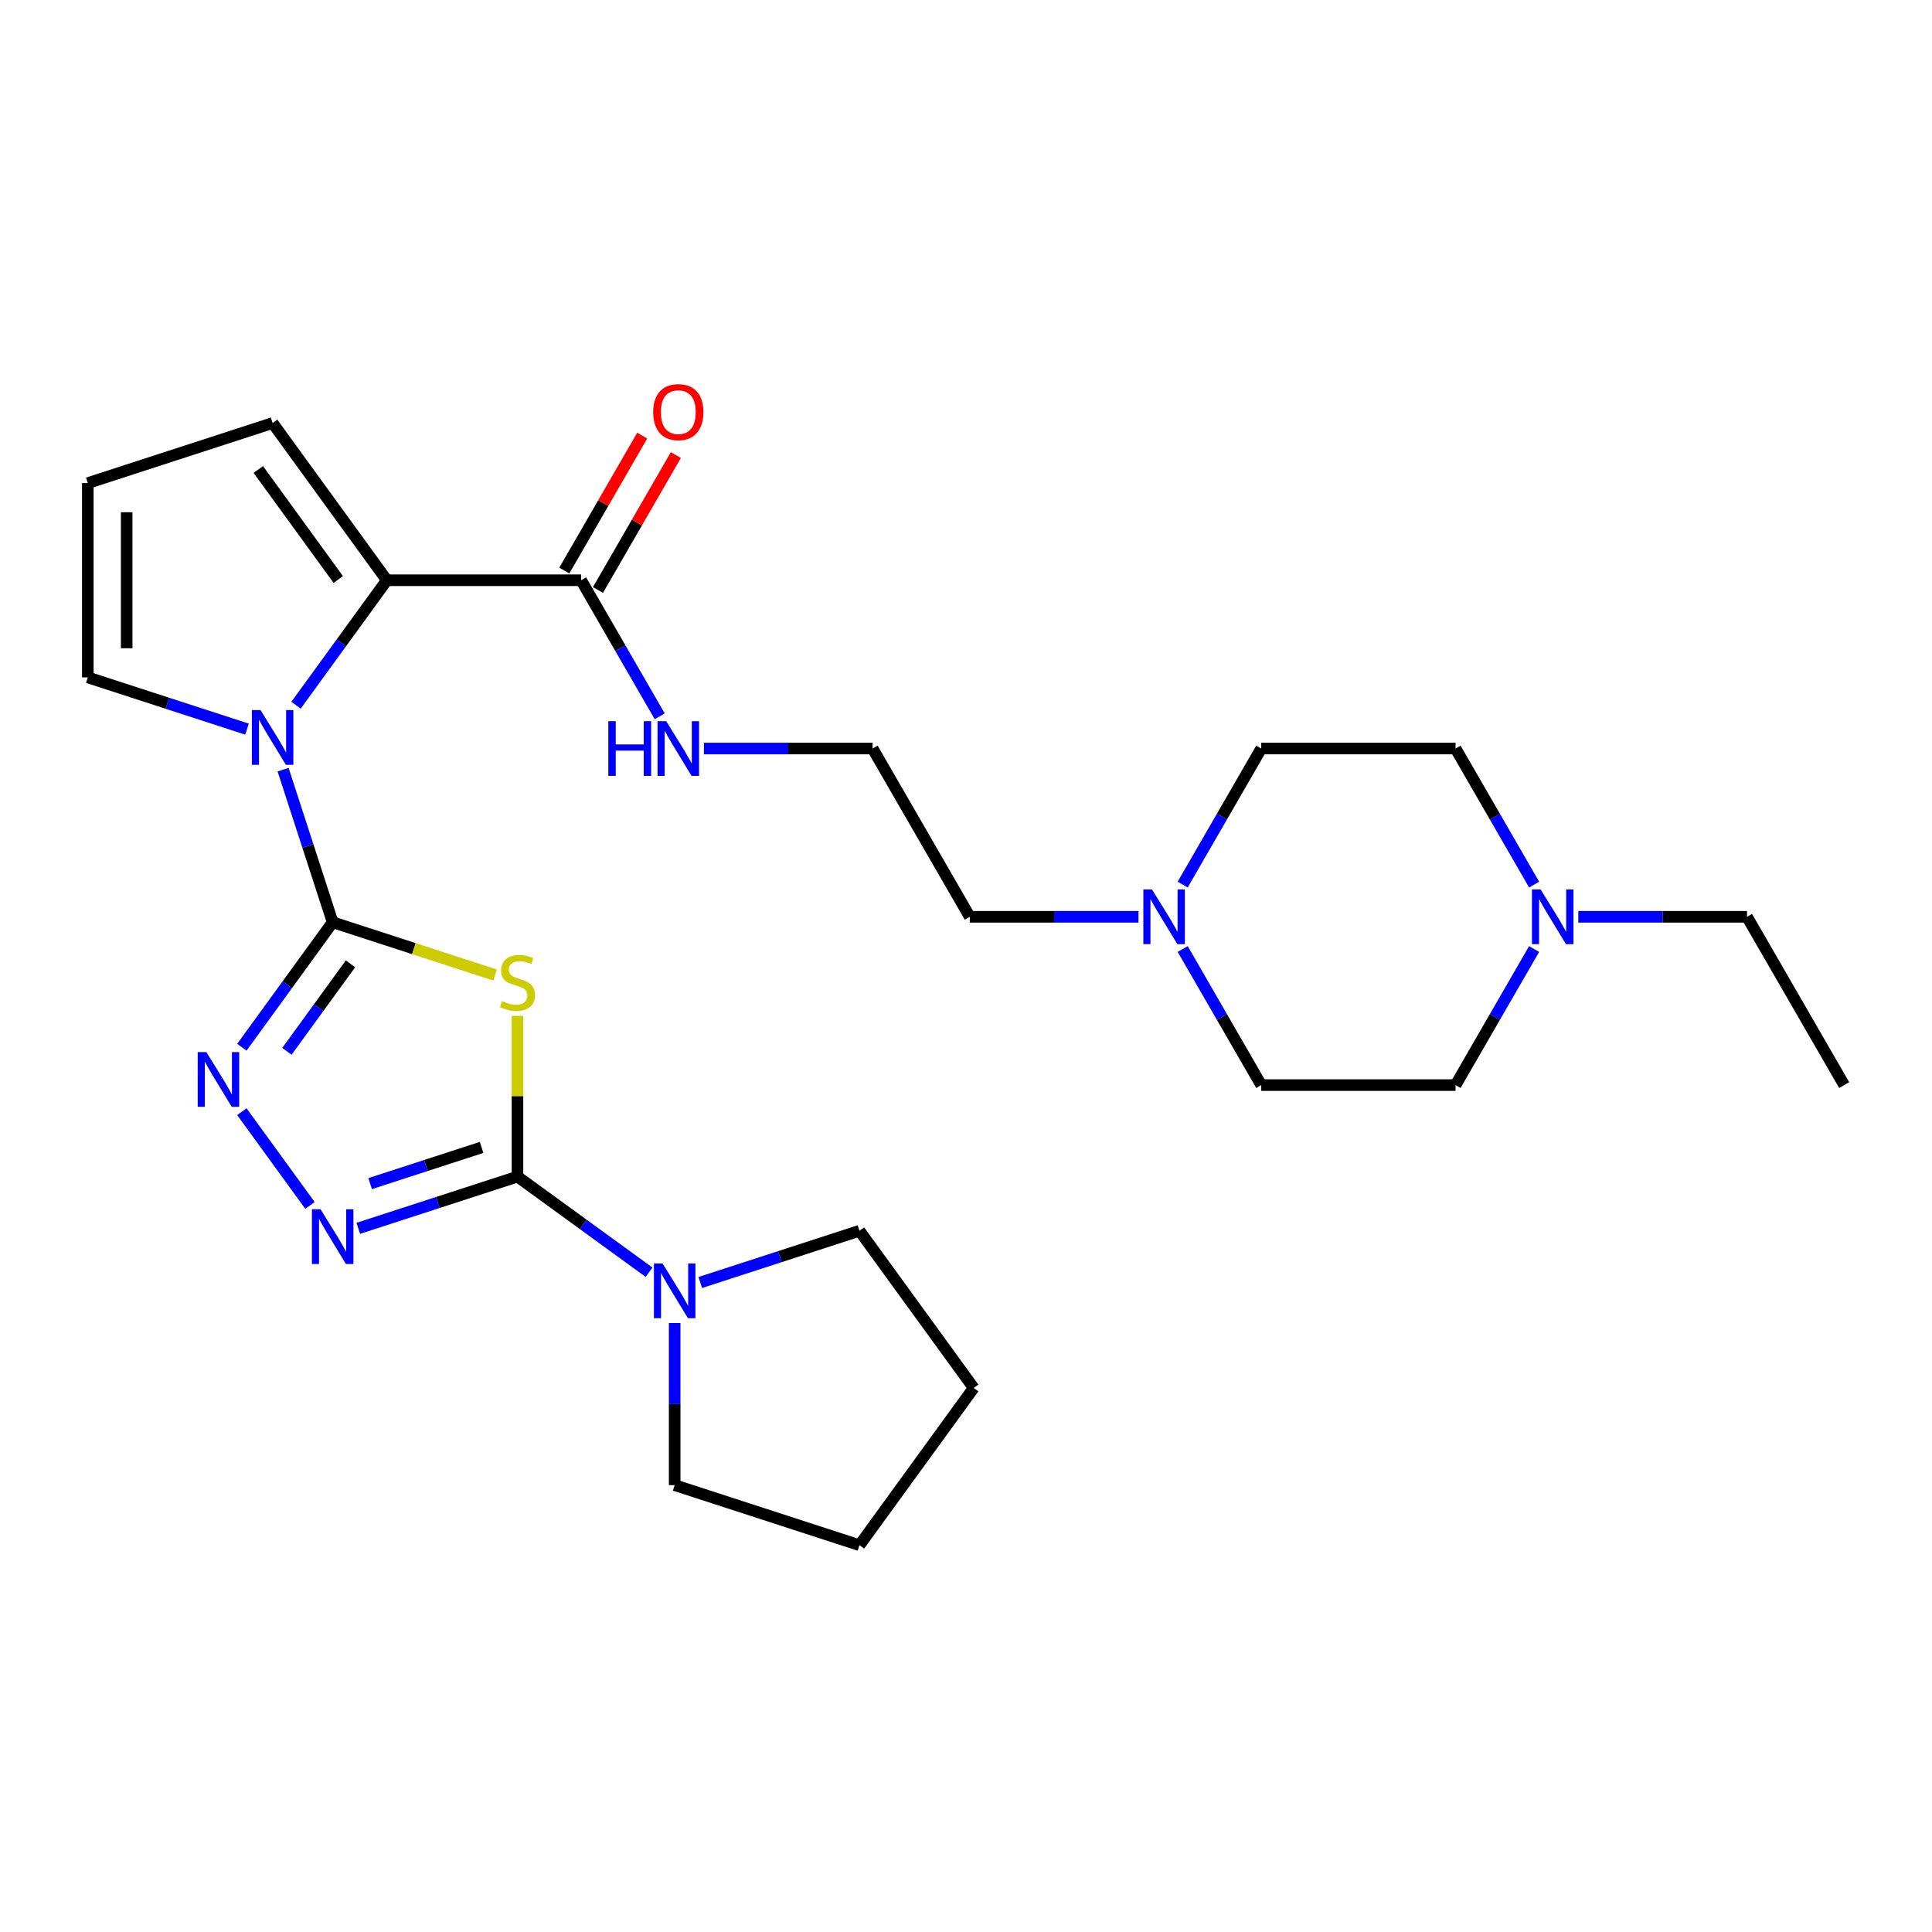 <?xml version='1.0' encoding='iso-8859-1'?>
<svg version='1.1' baseProfile='full'
              xmlns='http://www.w3.org/2000/svg'
                      xmlns:rdkit='http://www.rdkit.org/xml'
                      xmlns:xlink='http://www.w3.org/1999/xlink'
                  xml:space='preserve'
width='1000px' height='1000px' viewBox='0 0 1000 1000'>
<!-- END OF HEADER -->
<rect style='opacity:1.0;fill:#FFFFFF;stroke:none' width='1000' height='1000' x='0' y='0'> </rect>
<path class='bond-0' d='M 172.188,477.356 L 214.217,491.012' style='fill:none;fill-rule:evenodd;stroke:#000000;stroke-width:6px;stroke-linecap:butt;stroke-linejoin:miter;stroke-opacity:1' />
<path class='bond-0' d='M 214.217,491.012 L 256.247,504.669' style='fill:none;fill-rule:evenodd;stroke:#CCCC00;stroke-width:6px;stroke-linecap:butt;stroke-linejoin:miter;stroke-opacity:1' />
<path class='bond-2' d='M 172.188,477.356 L 159.357,437.867' style='fill:none;fill-rule:evenodd;stroke:#000000;stroke-width:6px;stroke-linecap:butt;stroke-linejoin:miter;stroke-opacity:1' />
<path class='bond-2' d='M 159.357,437.867 L 146.526,398.377' style='fill:none;fill-rule:evenodd;stroke:#0000FF;stroke-width:6px;stroke-linecap:butt;stroke-linejoin:miter;stroke-opacity:1' />
<path class='bond-3' d='M 172.188,477.356 L 148.687,509.703' style='fill:none;fill-rule:evenodd;stroke:#000000;stroke-width:6px;stroke-linecap:butt;stroke-linejoin:miter;stroke-opacity:1' />
<path class='bond-3' d='M 148.687,509.703 L 125.185,542.049' style='fill:none;fill-rule:evenodd;stroke:#0000FF;stroke-width:6px;stroke-linecap:butt;stroke-linejoin:miter;stroke-opacity:1' />
<path class='bond-3' d='M 181.411,498.884 L 164.96,521.526' style='fill:none;fill-rule:evenodd;stroke:#000000;stroke-width:6px;stroke-linecap:butt;stroke-linejoin:miter;stroke-opacity:1' />
<path class='bond-3' d='M 164.96,521.526 L 148.509,544.169' style='fill:none;fill-rule:evenodd;stroke:#0000FF;stroke-width:6px;stroke-linecap:butt;stroke-linejoin:miter;stroke-opacity:1' />
<path class='bond-1' d='M 267.841,525.83 L 267.841,567.421' style='fill:none;fill-rule:evenodd;stroke:#CCCC00;stroke-width:6px;stroke-linecap:butt;stroke-linejoin:miter;stroke-opacity:1' />
<path class='bond-1' d='M 267.841,567.421 L 267.841,609.012' style='fill:none;fill-rule:evenodd;stroke:#000000;stroke-width:6px;stroke-linecap:butt;stroke-linejoin:miter;stroke-opacity:1' />
<path class='bond-6' d='M 267.841,609.012 L 301.898,633.755' style='fill:none;fill-rule:evenodd;stroke:#000000;stroke-width:6px;stroke-linecap:butt;stroke-linejoin:miter;stroke-opacity:1' />
<path class='bond-6' d='M 301.898,633.755 L 335.955,658.499' style='fill:none;fill-rule:evenodd;stroke:#0000FF;stroke-width:6px;stroke-linecap:butt;stroke-linejoin:miter;stroke-opacity:1' />
<path class='bond-27' d='M 267.841,609.012 L 226.642,622.398' style='fill:none;fill-rule:evenodd;stroke:#000000;stroke-width:6px;stroke-linecap:butt;stroke-linejoin:miter;stroke-opacity:1' />
<path class='bond-27' d='M 226.642,622.398 L 185.442,635.785' style='fill:none;fill-rule:evenodd;stroke:#0000FF;stroke-width:6px;stroke-linecap:butt;stroke-linejoin:miter;stroke-opacity:1' />
<path class='bond-27' d='M 249.265,593.897 L 220.426,603.268' style='fill:none;fill-rule:evenodd;stroke:#000000;stroke-width:6px;stroke-linecap:butt;stroke-linejoin:miter;stroke-opacity:1' />
<path class='bond-27' d='M 220.426,603.268 L 191.586,612.638' style='fill:none;fill-rule:evenodd;stroke:#0000FF;stroke-width:6px;stroke-linecap:butt;stroke-linejoin:miter;stroke-opacity:1' />
<path class='bond-5' d='M 153.223,365.028 L 176.724,332.682' style='fill:none;fill-rule:evenodd;stroke:#0000FF;stroke-width:6px;stroke-linecap:butt;stroke-linejoin:miter;stroke-opacity:1' />
<path class='bond-5' d='M 176.724,332.682 L 200.225,300.335' style='fill:none;fill-rule:evenodd;stroke:#000000;stroke-width:6px;stroke-linecap:butt;stroke-linejoin:miter;stroke-opacity:1' />
<path class='bond-8' d='M 127.854,377.396 L 86.654,364.009' style='fill:none;fill-rule:evenodd;stroke:#0000FF;stroke-width:6px;stroke-linecap:butt;stroke-linejoin:miter;stroke-opacity:1' />
<path class='bond-8' d='M 86.654,364.009 L 45.455,350.623' style='fill:none;fill-rule:evenodd;stroke:#000000;stroke-width:6px;stroke-linecap:butt;stroke-linejoin:miter;stroke-opacity:1' />
<path class='bond-4' d='M 125.185,575.398 L 160.447,623.932' style='fill:none;fill-rule:evenodd;stroke:#0000FF;stroke-width:6px;stroke-linecap:butt;stroke-linejoin:miter;stroke-opacity:1' />
<path class='bond-7' d='M 200.225,300.335 L 300.801,300.335' style='fill:none;fill-rule:evenodd;stroke:#000000;stroke-width:6px;stroke-linecap:butt;stroke-linejoin:miter;stroke-opacity:1' />
<path class='bond-11' d='M 200.225,300.335 L 141.108,218.967' style='fill:none;fill-rule:evenodd;stroke:#000000;stroke-width:6px;stroke-linecap:butt;stroke-linejoin:miter;stroke-opacity:1' />
<path class='bond-11' d='M 175.084,299.953 L 133.702,242.996' style='fill:none;fill-rule:evenodd;stroke:#000000;stroke-width:6px;stroke-linecap:butt;stroke-linejoin:miter;stroke-opacity:1' />
<path class='bond-20' d='M 362.463,663.822 L 403.663,650.436' style='fill:none;fill-rule:evenodd;stroke:#0000FF;stroke-width:6px;stroke-linecap:butt;stroke-linejoin:miter;stroke-opacity:1' />
<path class='bond-20' d='M 403.663,650.436 L 444.862,637.049' style='fill:none;fill-rule:evenodd;stroke:#000000;stroke-width:6px;stroke-linecap:butt;stroke-linejoin:miter;stroke-opacity:1' />
<path class='bond-21' d='M 349.209,684.803 L 349.209,726.754' style='fill:none;fill-rule:evenodd;stroke:#0000FF;stroke-width:6px;stroke-linecap:butt;stroke-linejoin:miter;stroke-opacity:1' />
<path class='bond-21' d='M 349.209,726.754 L 349.209,768.705' style='fill:none;fill-rule:evenodd;stroke:#000000;stroke-width:6px;stroke-linecap:butt;stroke-linejoin:miter;stroke-opacity:1' />
<path class='bond-13' d='M 309.511,305.364 L 329.669,270.45' style='fill:none;fill-rule:evenodd;stroke:#000000;stroke-width:6px;stroke-linecap:butt;stroke-linejoin:miter;stroke-opacity:1' />
<path class='bond-13' d='M 329.669,270.45 L 349.826,235.537' style='fill:none;fill-rule:evenodd;stroke:#FF0000;stroke-width:6px;stroke-linecap:butt;stroke-linejoin:miter;stroke-opacity:1' />
<path class='bond-13' d='M 292.091,295.306 L 312.248,260.393' style='fill:none;fill-rule:evenodd;stroke:#000000;stroke-width:6px;stroke-linecap:butt;stroke-linejoin:miter;stroke-opacity:1' />
<path class='bond-13' d='M 312.248,260.393 L 332.406,225.479' style='fill:none;fill-rule:evenodd;stroke:#FF0000;stroke-width:6px;stroke-linecap:butt;stroke-linejoin:miter;stroke-opacity:1' />
<path class='bond-14' d='M 300.801,300.335 L 321.132,335.548' style='fill:none;fill-rule:evenodd;stroke:#000000;stroke-width:6px;stroke-linecap:butt;stroke-linejoin:miter;stroke-opacity:1' />
<path class='bond-14' d='M 321.132,335.548 L 341.462,370.762' style='fill:none;fill-rule:evenodd;stroke:#0000FF;stroke-width:6px;stroke-linecap:butt;stroke-linejoin:miter;stroke-opacity:1' />
<path class='bond-12' d='M 45.455,350.623 L 45.455,250.047' style='fill:none;fill-rule:evenodd;stroke:#000000;stroke-width:6px;stroke-linecap:butt;stroke-linejoin:miter;stroke-opacity:1' />
<path class='bond-12' d='M 65.57,335.536 L 65.57,265.133' style='fill:none;fill-rule:evenodd;stroke:#000000;stroke-width:6px;stroke-linecap:butt;stroke-linejoin:miter;stroke-opacity:1' />
<path class='bond-9' d='M 589.275,474.538 L 545.614,474.538' style='fill:none;fill-rule:evenodd;stroke:#0000FF;stroke-width:6px;stroke-linecap:butt;stroke-linejoin:miter;stroke-opacity:1' />
<path class='bond-9' d='M 545.614,474.538 L 501.953,474.538' style='fill:none;fill-rule:evenodd;stroke:#000000;stroke-width:6px;stroke-linecap:butt;stroke-linejoin:miter;stroke-opacity:1' />
<path class='bond-15' d='M 612.156,457.863 L 632.487,422.65' style='fill:none;fill-rule:evenodd;stroke:#0000FF;stroke-width:6px;stroke-linecap:butt;stroke-linejoin:miter;stroke-opacity:1' />
<path class='bond-15' d='M 632.487,422.65 L 652.817,387.436' style='fill:none;fill-rule:evenodd;stroke:#000000;stroke-width:6px;stroke-linecap:butt;stroke-linejoin:miter;stroke-opacity:1' />
<path class='bond-17' d='M 612.156,491.212 L 632.487,526.426' style='fill:none;fill-rule:evenodd;stroke:#0000FF;stroke-width:6px;stroke-linecap:butt;stroke-linejoin:miter;stroke-opacity:1' />
<path class='bond-17' d='M 632.487,526.426 L 652.817,561.639' style='fill:none;fill-rule:evenodd;stroke:#000000;stroke-width:6px;stroke-linecap:butt;stroke-linejoin:miter;stroke-opacity:1' />
<path class='bond-10' d='M 794.054,491.212 L 773.724,526.426' style='fill:none;fill-rule:evenodd;stroke:#0000FF;stroke-width:6px;stroke-linecap:butt;stroke-linejoin:miter;stroke-opacity:1' />
<path class='bond-10' d='M 773.724,526.426 L 753.393,561.639' style='fill:none;fill-rule:evenodd;stroke:#000000;stroke-width:6px;stroke-linecap:butt;stroke-linejoin:miter;stroke-opacity:1' />
<path class='bond-23' d='M 816.936,474.538 L 860.597,474.538' style='fill:none;fill-rule:evenodd;stroke:#0000FF;stroke-width:6px;stroke-linecap:butt;stroke-linejoin:miter;stroke-opacity:1' />
<path class='bond-23' d='M 860.597,474.538 L 904.257,474.538' style='fill:none;fill-rule:evenodd;stroke:#000000;stroke-width:6px;stroke-linecap:butt;stroke-linejoin:miter;stroke-opacity:1' />
<path class='bond-30' d='M 794.054,457.863 L 773.724,422.65' style='fill:none;fill-rule:evenodd;stroke:#0000FF;stroke-width:6px;stroke-linecap:butt;stroke-linejoin:miter;stroke-opacity:1' />
<path class='bond-30' d='M 773.724,422.65 L 753.393,387.436' style='fill:none;fill-rule:evenodd;stroke:#000000;stroke-width:6px;stroke-linecap:butt;stroke-linejoin:miter;stroke-opacity:1' />
<path class='bond-28' d='M 141.108,218.967 L 45.455,250.047' style='fill:none;fill-rule:evenodd;stroke:#000000;stroke-width:6px;stroke-linecap:butt;stroke-linejoin:miter;stroke-opacity:1' />
<path class='bond-19' d='M 364.344,387.436 L 408.004,387.436' style='fill:none;fill-rule:evenodd;stroke:#0000FF;stroke-width:6px;stroke-linecap:butt;stroke-linejoin:miter;stroke-opacity:1' />
<path class='bond-19' d='M 408.004,387.436 L 451.665,387.436' style='fill:none;fill-rule:evenodd;stroke:#000000;stroke-width:6px;stroke-linecap:butt;stroke-linejoin:miter;stroke-opacity:1' />
<path class='bond-18' d='M 652.817,387.436 L 753.393,387.436' style='fill:none;fill-rule:evenodd;stroke:#000000;stroke-width:6px;stroke-linecap:butt;stroke-linejoin:miter;stroke-opacity:1' />
<path class='bond-16' d='M 753.393,561.639 L 652.817,561.639' style='fill:none;fill-rule:evenodd;stroke:#000000;stroke-width:6px;stroke-linecap:butt;stroke-linejoin:miter;stroke-opacity:1' />
<path class='bond-22' d='M 451.665,387.436 L 501.953,474.538' style='fill:none;fill-rule:evenodd;stroke:#000000;stroke-width:6px;stroke-linecap:butt;stroke-linejoin:miter;stroke-opacity:1' />
<path class='bond-26' d='M 444.862,637.049 L 503.98,718.417' style='fill:none;fill-rule:evenodd;stroke:#000000;stroke-width:6px;stroke-linecap:butt;stroke-linejoin:miter;stroke-opacity:1' />
<path class='bond-25' d='M 349.209,768.705 L 444.862,799.785' style='fill:none;fill-rule:evenodd;stroke:#000000;stroke-width:6px;stroke-linecap:butt;stroke-linejoin:miter;stroke-opacity:1' />
<path class='bond-24' d='M 904.257,474.538 L 954.545,561.639' style='fill:none;fill-rule:evenodd;stroke:#000000;stroke-width:6px;stroke-linecap:butt;stroke-linejoin:miter;stroke-opacity:1' />
<path class='bond-29' d='M 444.862,799.785 L 503.98,718.417' style='fill:none;fill-rule:evenodd;stroke:#000000;stroke-width:6px;stroke-linecap:butt;stroke-linejoin:miter;stroke-opacity:1' />
<path  class='atom-1' d='M 259.841 518.156
Q 260.161 518.276, 261.481 518.836
Q 262.801 519.396, 264.241 519.756
Q 265.721 520.076, 267.161 520.076
Q 269.841 520.076, 271.401 518.796
Q 272.961 517.476, 272.961 515.196
Q 272.961 513.636, 272.161 512.676
Q 271.401 511.716, 270.201 511.196
Q 269.001 510.676, 267.001 510.076
Q 264.481 509.316, 262.961 508.596
Q 261.481 507.876, 260.401 506.356
Q 259.361 504.836, 259.361 502.276
Q 259.361 498.716, 261.761 496.516
Q 264.201 494.316, 269.001 494.316
Q 272.281 494.316, 276.001 495.876
L 275.081 498.956
Q 271.681 497.556, 269.121 497.556
Q 266.361 497.556, 264.841 498.716
Q 263.321 499.836, 263.361 501.796
Q 263.361 503.316, 264.121 504.236
Q 264.921 505.156, 266.041 505.676
Q 267.201 506.196, 269.121 506.796
Q 271.681 507.596, 273.201 508.396
Q 274.721 509.196, 275.801 510.836
Q 276.921 512.436, 276.921 515.196
Q 276.921 519.116, 274.281 521.236
Q 271.681 523.316, 267.321 523.316
Q 264.801 523.316, 262.881 522.756
Q 261.001 522.236, 258.761 521.316
L 259.841 518.156
' fill='#CCCC00'/>
<path  class='atom-3' d='M 134.848 367.543
L 144.128 382.543
Q 145.048 384.023, 146.528 386.703
Q 148.008 389.383, 148.088 389.543
L 148.088 367.543
L 151.848 367.543
L 151.848 395.863
L 147.968 395.863
L 138.008 379.463
Q 136.848 377.543, 135.608 375.343
Q 134.408 373.143, 134.048 372.463
L 134.048 395.863
L 130.368 395.863
L 130.368 367.543
L 134.848 367.543
' fill='#0000FF'/>
<path  class='atom-4' d='M 106.811 544.564
L 116.091 559.564
Q 117.011 561.044, 118.491 563.724
Q 119.971 566.404, 120.051 566.564
L 120.051 544.564
L 123.811 544.564
L 123.811 572.884
L 119.931 572.884
L 109.971 556.484
Q 108.811 554.564, 107.571 552.364
Q 106.371 550.164, 106.011 549.484
L 106.011 572.884
L 102.331 572.884
L 102.331 544.564
L 106.811 544.564
' fill='#0000FF'/>
<path  class='atom-5' d='M 165.928 625.932
L 175.208 640.932
Q 176.128 642.412, 177.608 645.092
Q 179.088 647.772, 179.168 647.932
L 179.168 625.932
L 182.928 625.932
L 182.928 654.252
L 179.048 654.252
L 169.088 637.852
Q 167.928 635.932, 166.688 633.732
Q 165.488 631.532, 165.128 630.852
L 165.128 654.252
L 161.448 654.252
L 161.448 625.932
L 165.928 625.932
' fill='#0000FF'/>
<path  class='atom-7' d='M 342.949 653.969
L 352.229 668.969
Q 353.149 670.449, 354.629 673.129
Q 356.109 675.809, 356.189 675.969
L 356.189 653.969
L 359.949 653.969
L 359.949 682.289
L 356.069 682.289
L 346.109 665.889
Q 344.949 663.969, 343.709 661.769
Q 342.509 659.569, 342.149 658.889
L 342.149 682.289
L 338.469 682.289
L 338.469 653.969
L 342.949 653.969
' fill='#0000FF'/>
<path  class='atom-10' d='M 596.269 460.378
L 605.549 475.378
Q 606.469 476.858, 607.949 479.538
Q 609.429 482.218, 609.509 482.378
L 609.509 460.378
L 613.269 460.378
L 613.269 488.698
L 609.389 488.698
L 599.429 472.298
Q 598.269 470.378, 597.029 468.178
Q 595.829 465.978, 595.469 465.298
L 595.469 488.698
L 591.789 488.698
L 591.789 460.378
L 596.269 460.378
' fill='#0000FF'/>
<path  class='atom-11' d='M 797.421 460.378
L 806.701 475.378
Q 807.621 476.858, 809.101 479.538
Q 810.581 482.218, 810.661 482.378
L 810.661 460.378
L 814.421 460.378
L 814.421 488.698
L 810.541 488.698
L 800.581 472.298
Q 799.421 470.378, 798.181 468.178
Q 796.981 465.978, 796.621 465.298
L 796.621 488.698
L 792.941 488.698
L 792.941 460.378
L 797.421 460.378
' fill='#0000FF'/>
<path  class='atom-14' d='M 338.089 213.313
Q 338.089 206.513, 341.449 202.713
Q 344.809 198.913, 351.089 198.913
Q 357.369 198.913, 360.729 202.713
Q 364.089 206.513, 364.089 213.313
Q 364.089 220.193, 360.689 224.113
Q 357.289 227.993, 351.089 227.993
Q 344.849 227.993, 341.449 224.113
Q 338.089 220.233, 338.089 213.313
M 351.089 224.793
Q 355.409 224.793, 357.729 221.913
Q 360.089 218.993, 360.089 213.313
Q 360.089 207.753, 357.729 204.953
Q 355.409 202.113, 351.089 202.113
Q 346.769 202.113, 344.409 204.913
Q 342.089 207.713, 342.089 213.313
Q 342.089 219.033, 344.409 221.913
Q 346.769 224.793, 351.089 224.793
' fill='#FF0000'/>
<path  class='atom-15' d='M 314.869 373.276
L 318.709 373.276
L 318.709 385.316
L 333.189 385.316
L 333.189 373.276
L 337.029 373.276
L 337.029 401.596
L 333.189 401.596
L 333.189 388.516
L 318.709 388.516
L 318.709 401.596
L 314.869 401.596
L 314.869 373.276
' fill='#0000FF'/>
<path  class='atom-15' d='M 344.829 373.276
L 354.109 388.276
Q 355.029 389.756, 356.509 392.436
Q 357.989 395.116, 358.069 395.276
L 358.069 373.276
L 361.829 373.276
L 361.829 401.596
L 357.949 401.596
L 347.989 385.196
Q 346.829 383.276, 345.589 381.076
Q 344.389 378.876, 344.029 378.196
L 344.029 401.596
L 340.349 401.596
L 340.349 373.276
L 344.829 373.276
' fill='#0000FF'/>
</svg>
